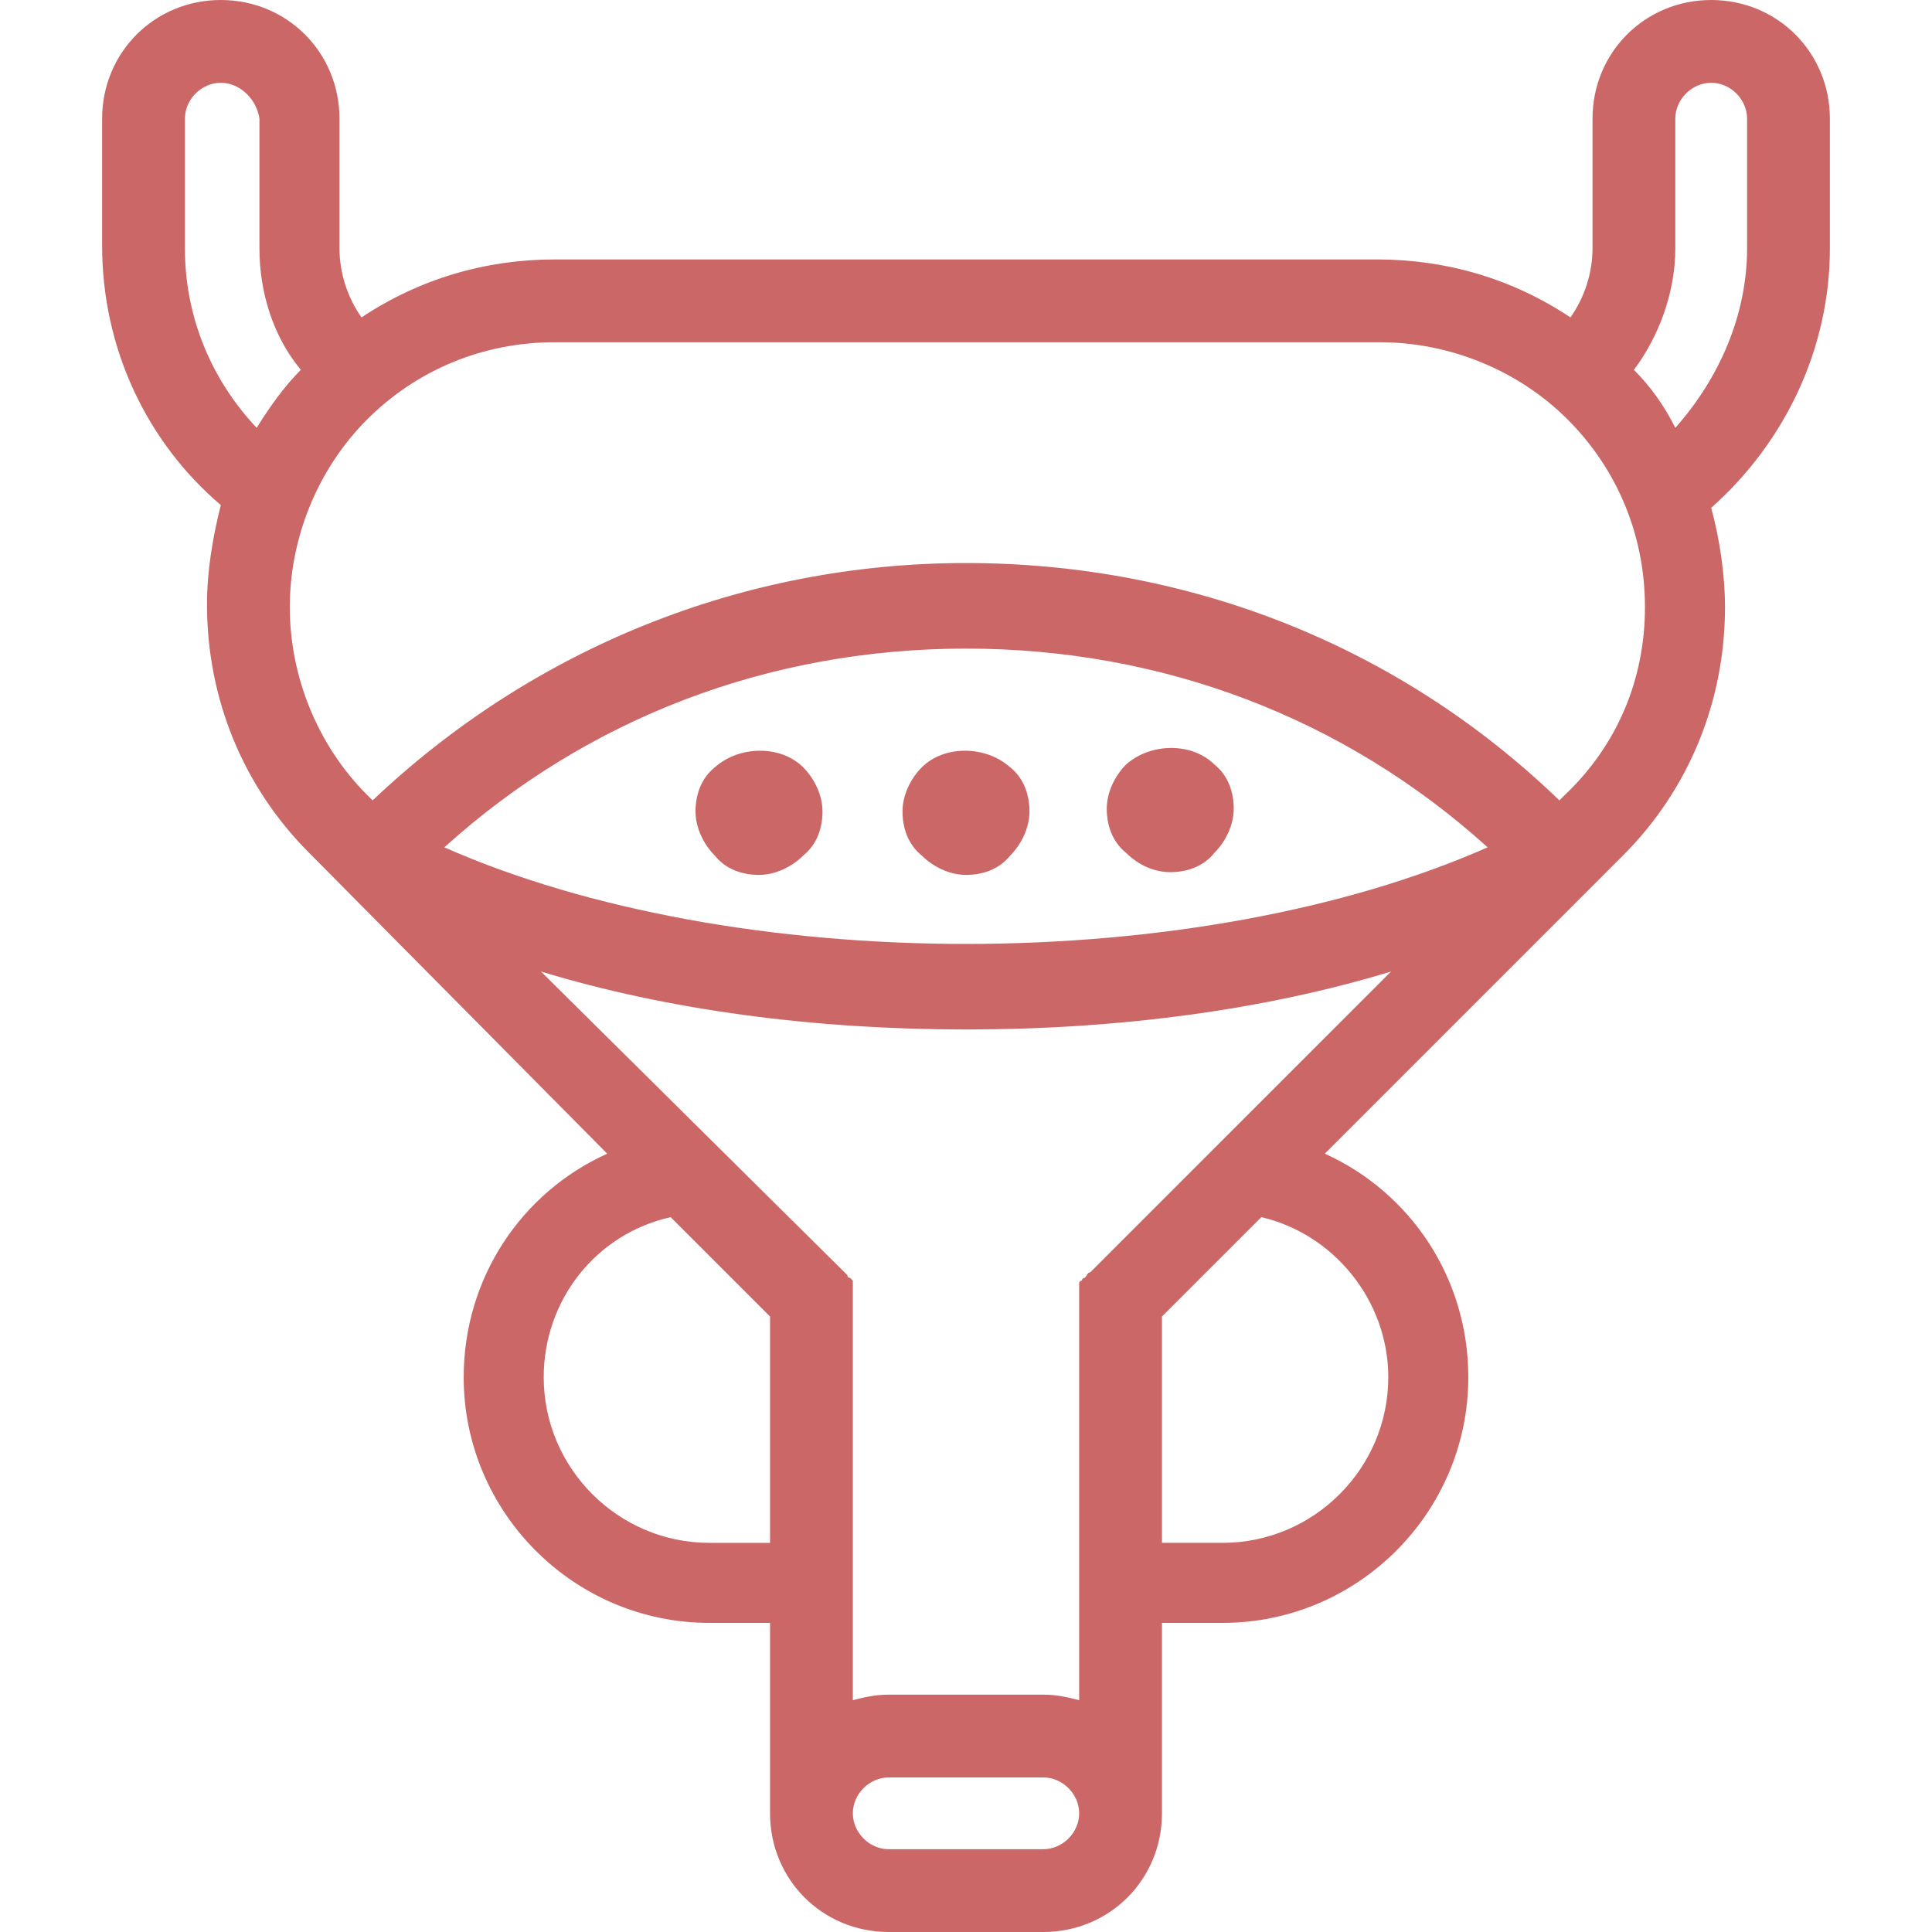 <svg id="Слой_1" xmlns="http://www.w3.org/2000/svg" viewBox="0 0 70 70"><style>.st0{fill:#cc6767}</style><path class="st0" d="M29.1 27.8c.4.4.7 1 .7 1.6s-.2 1.2-.7 1.6c-.4.4-1 .7-1.6.7-.6 0-1.2-.2-1.6-.7-.4-.4-.7-1-.7-1.6s.2-1.2.7-1.6c.9-.8 2.4-.8 3.2 0zM62 18.4c.3 1.1.5 2.4.5 3.6 0 3.4-1.3 6.6-3.7 9L48 41.8c3.1 1.4 5.2 4.5 5.2 8.1 0 4.9-4 8.9-8.9 8.9h-2.2v6.9c0 2.4-1.9 4.3-4.3 4.3h-5.6c-2.4 0-4.3-1.9-4.3-4.3v-6.9h-2.2c-4.9 0-8.9-4-8.9-8.9 0-3.6 2.1-6.7 5.2-8.1L11.2 30.9c-2.4-2.4-3.7-5.6-3.7-9 0-1.2.2-2.4.5-3.6-2.7-2.3-4.3-5.7-4.3-9.4V4.3C3.7 1.9 5.6 0 8 0s4.3 1.9 4.3 4.3V9c0 .9.3 1.8.8 2.5 2.1-1.4 4.5-2.1 7-2.1h29.8c2.5 0 4.9.7 7 2.1.5-.7.8-1.6.8-2.5V4.3C57.7 1.9 59.6 0 62 0s4.3 1.9 4.3 4.3V9c0 3.6-1.6 7-4.3 9.4zM9.3 15.5c.5-.8 1-1.5 1.6-2.1-1-1.2-1.5-2.8-1.5-4.4V4.3C9.3 3.6 8.7 3 8 3s-1.3.6-1.3 1.3V9c0 2.4.9 4.7 2.6 6.5zm41.1 19.7c-4.6 1.4-9.9 2.1-15.4 2.1s-10.8-.7-15.4-2.1L30.5 46l.2.2s0 .1.1.1l.1.1v15.2c.4-.1.8-.2 1.3-.2h5.6c.5 0 .9.1 1.3.2V47.1v-.3-.1-.2s0-.1.1-.1c0 0 0-.1.1-.1.1-.1.1-.2.2-.2l10.9-10.9zM39.1 65.7c0-.7-.6-1.3-1.3-1.3h-5.6c-.7 0-1.3.6-1.3 1.3s.6 1.3 1.3 1.3h5.6c.7 0 1.3-.6 1.3-1.3zm14.8-35C48.7 26 42.1 23.5 35 23.5S21.3 26 16.1 30.7c5.2 2.3 12 3.5 18.9 3.5s13.7-1.2 18.9-3.5zm-26 25.2v-8.2l-3.6-3.6c-2.7.6-4.6 3-4.6 5.8 0 3.3 2.7 6 6 6h2.2zm17.8-11.8l-3.6 3.6v8.2h2.2c3.3 0 6-2.7 6-6 0-2.8-2-5.2-4.6-5.8zM59.6 22c0-2.6-1-5-2.8-6.8-1.8-1.8-4.3-2.8-6.8-2.8H20.1c-2.6 0-5 1-6.8 2.8-1.8 1.8-2.8 4.3-2.8 6.8s1 5 2.8 6.8l.2.2c5.8-5.5 13.4-8.6 21.5-8.6s15.7 3 21.5 8.6l.2-.2c1.9-1.8 2.9-4.2 2.9-6.8zm1.1-6.5c1.6-1.8 2.6-4.1 2.6-6.5V4.3c0-.7-.6-1.3-1.3-1.3-.7 0-1.3.6-1.3 1.3V9c0 1.6-.6 3.2-1.5 4.4.6.6 1.1 1.3 1.5 2.1zM42.4 31.6c.6 0 1.2-.2 1.6-.7.4-.4.7-1 .7-1.6s-.2-1.2-.7-1.6c-.8-.8-2.3-.8-3.2 0-.4.4-.7 1-.7 1.6s.2 1.2.7 1.6c.5.5 1.1.7 1.6.7zm-9-3.8c-.4.4-.7 1-.7 1.6s.2 1.2.7 1.6c.4.4 1 .7 1.6.7s1.2-.2 1.6-.7c.4-.4.7-1 .7-1.6s-.2-1.2-.7-1.6c-.9-.8-2.4-.8-3.2 0z"/></svg>